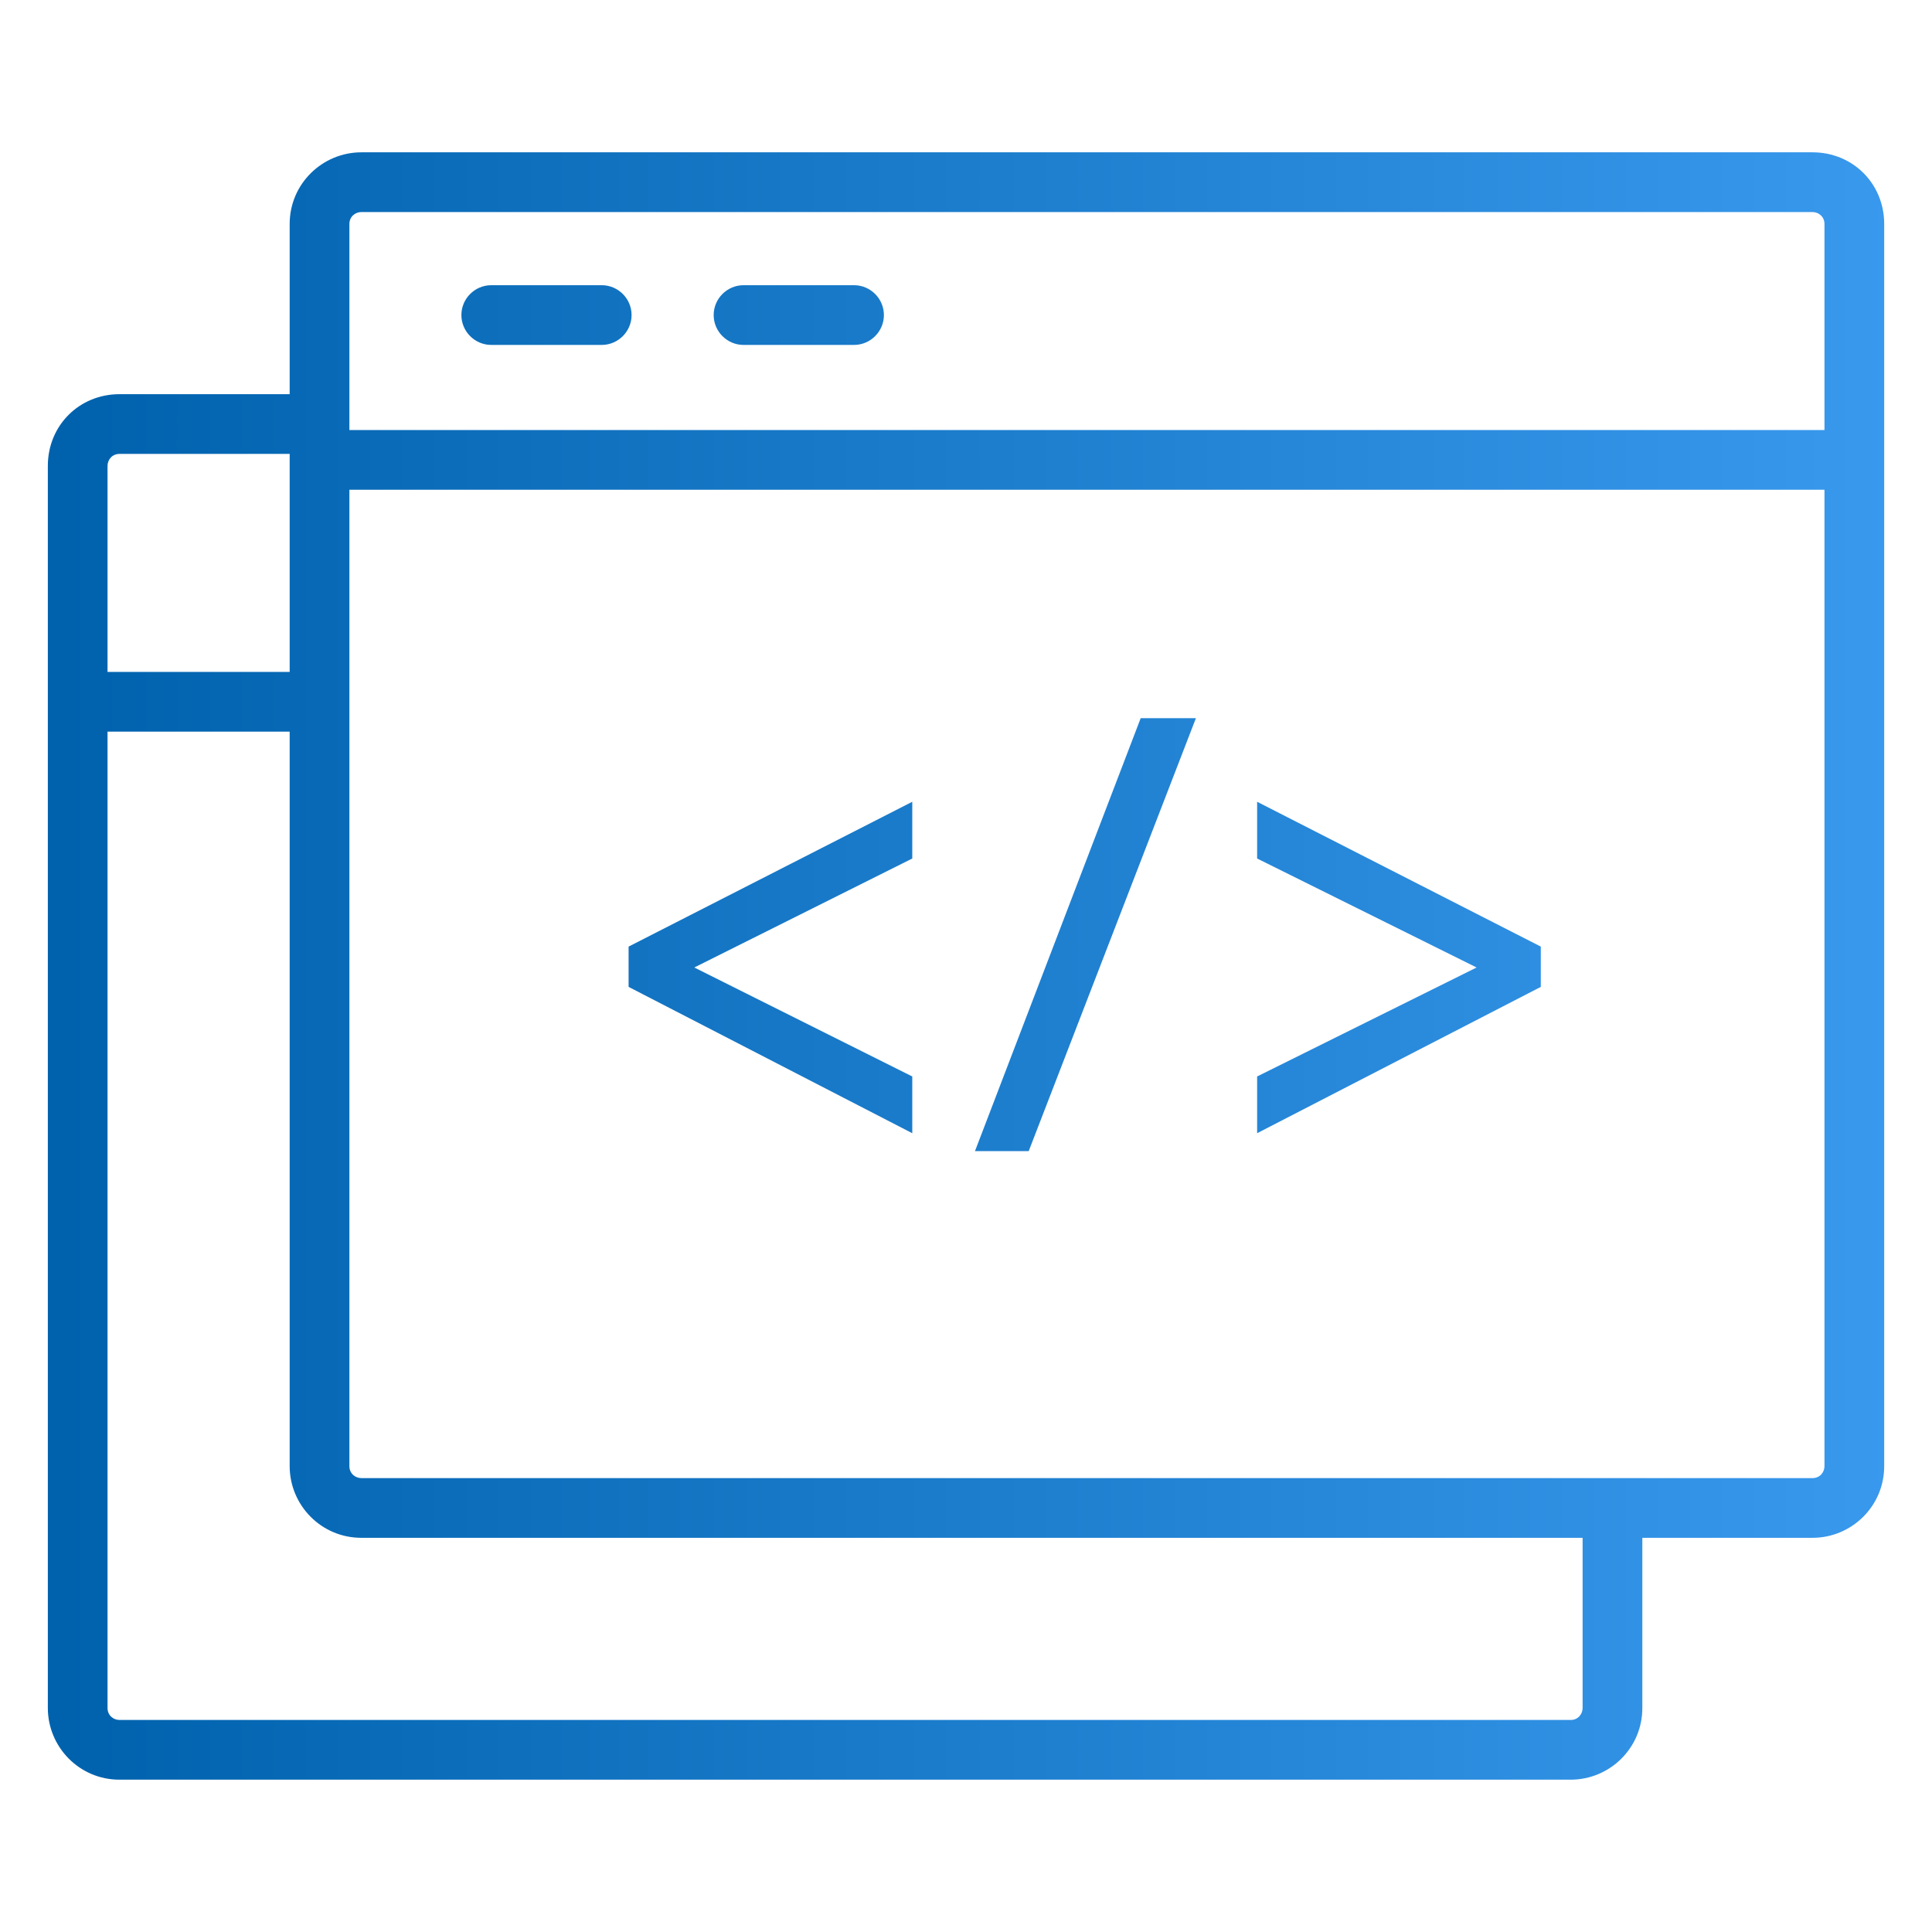 <?xml version="1.0" encoding="UTF-8"?>
<!DOCTYPE svg PUBLIC "-//W3C//DTD SVG 1.1//EN" "http://www.w3.org/Graphics/SVG/1.1/DTD/svg11.dtd">
<!-- Creator: CorelDRAW X7 -->
<svg xmlns="http://www.w3.org/2000/svg" xml:space="preserve" width="1169px" height="1169px" version="1.1" shape-rendering="geometricPrecision" text-rendering="geometricPrecision" image-rendering="optimizeQuality" fill-rule="evenodd" clip-rule="evenodd"
viewBox="0 0 55772 55772"
 xmlns:xlink="http://www.w3.org/1999/xlink">
 <defs>
   <linearGradient id="id0" gradientUnits="userSpaceOnUse" x1="1844.21" y1="26905.3" x2="58552.4" y2="26904.2">
    <stop offset="0" stop-opacity="1" stop-color="#0062AD"/>
    <stop offset="1" stop-opacity="1" stop-color="#3D9DF2"/>
   </linearGradient>
 </defs>
 <g id="Слой_x0020_1">
  <path fill="url(#id0)" d="M52323 4397l-41892 0c-1120,0 -2069,905 -2069,2069l0 4913 -4913 0c-1163,0 -2068,905 -2068,2069l0 35858c0,1121 905,2069 2068,2069l41892 0c1121,0 2069,-905 2069,-2069l0 -4913 4913 0c1121,0 2069,-905 2069,-2069l0 -35858c0,-1164 -905,-2069 -2069,-2069zm-16033 18748l0 1638 6336 3146 -6336 3146 0 1638 8189 -4224 0 -1163 -8189 -4181zm-8145 10085l1551 0 4827 -12498 -1594 0 -4784 12498zm-9999 -4741l8189 4224 0 -1638 -6293 -3146 6293 -3146 0 -1638 -8189 4181 0 1163zm6508 -18532l-3190 0c-474,0 -862,-388 -862,-862 0,-474 388,-862 862,-862l3190 0c474,0 862,388 862,862 0,474 -388,862 -862,862zm-7284 0l-3189 0c-474,0 -862,-388 -862,-862 0,-474 388,-862 862,-862l3189 0c474,0 862,388 862,862 0,474 -388,862 -862,862zm-6939 -3836l41892 0c172,0 345,130 345,345l0 5948 -42582 0 0 -5948c0,-215 173,-345 345,-345zm-6982 6982l4913 0 0 6293 -5258 0 0 -5948c0,-172 130,-345 345,-345zm42237 36203c0,172 -129,345 -345,345l-41892 0c-172,0 -345,-129 -345,-345l0 -28186 5258 0 0 21204c0,1121 906,2069 2069,2069l35255 0 0 4913zm6637 -6637l-41892 0c-172,0 -345,-129 -345,-345l0 -28186 42582 0 0 28186c0,173 -129,345 -345,345z" data-original="#010101"/>
  <rect fill="none" width="55772" height="55772"/>
 </g>
</svg>
